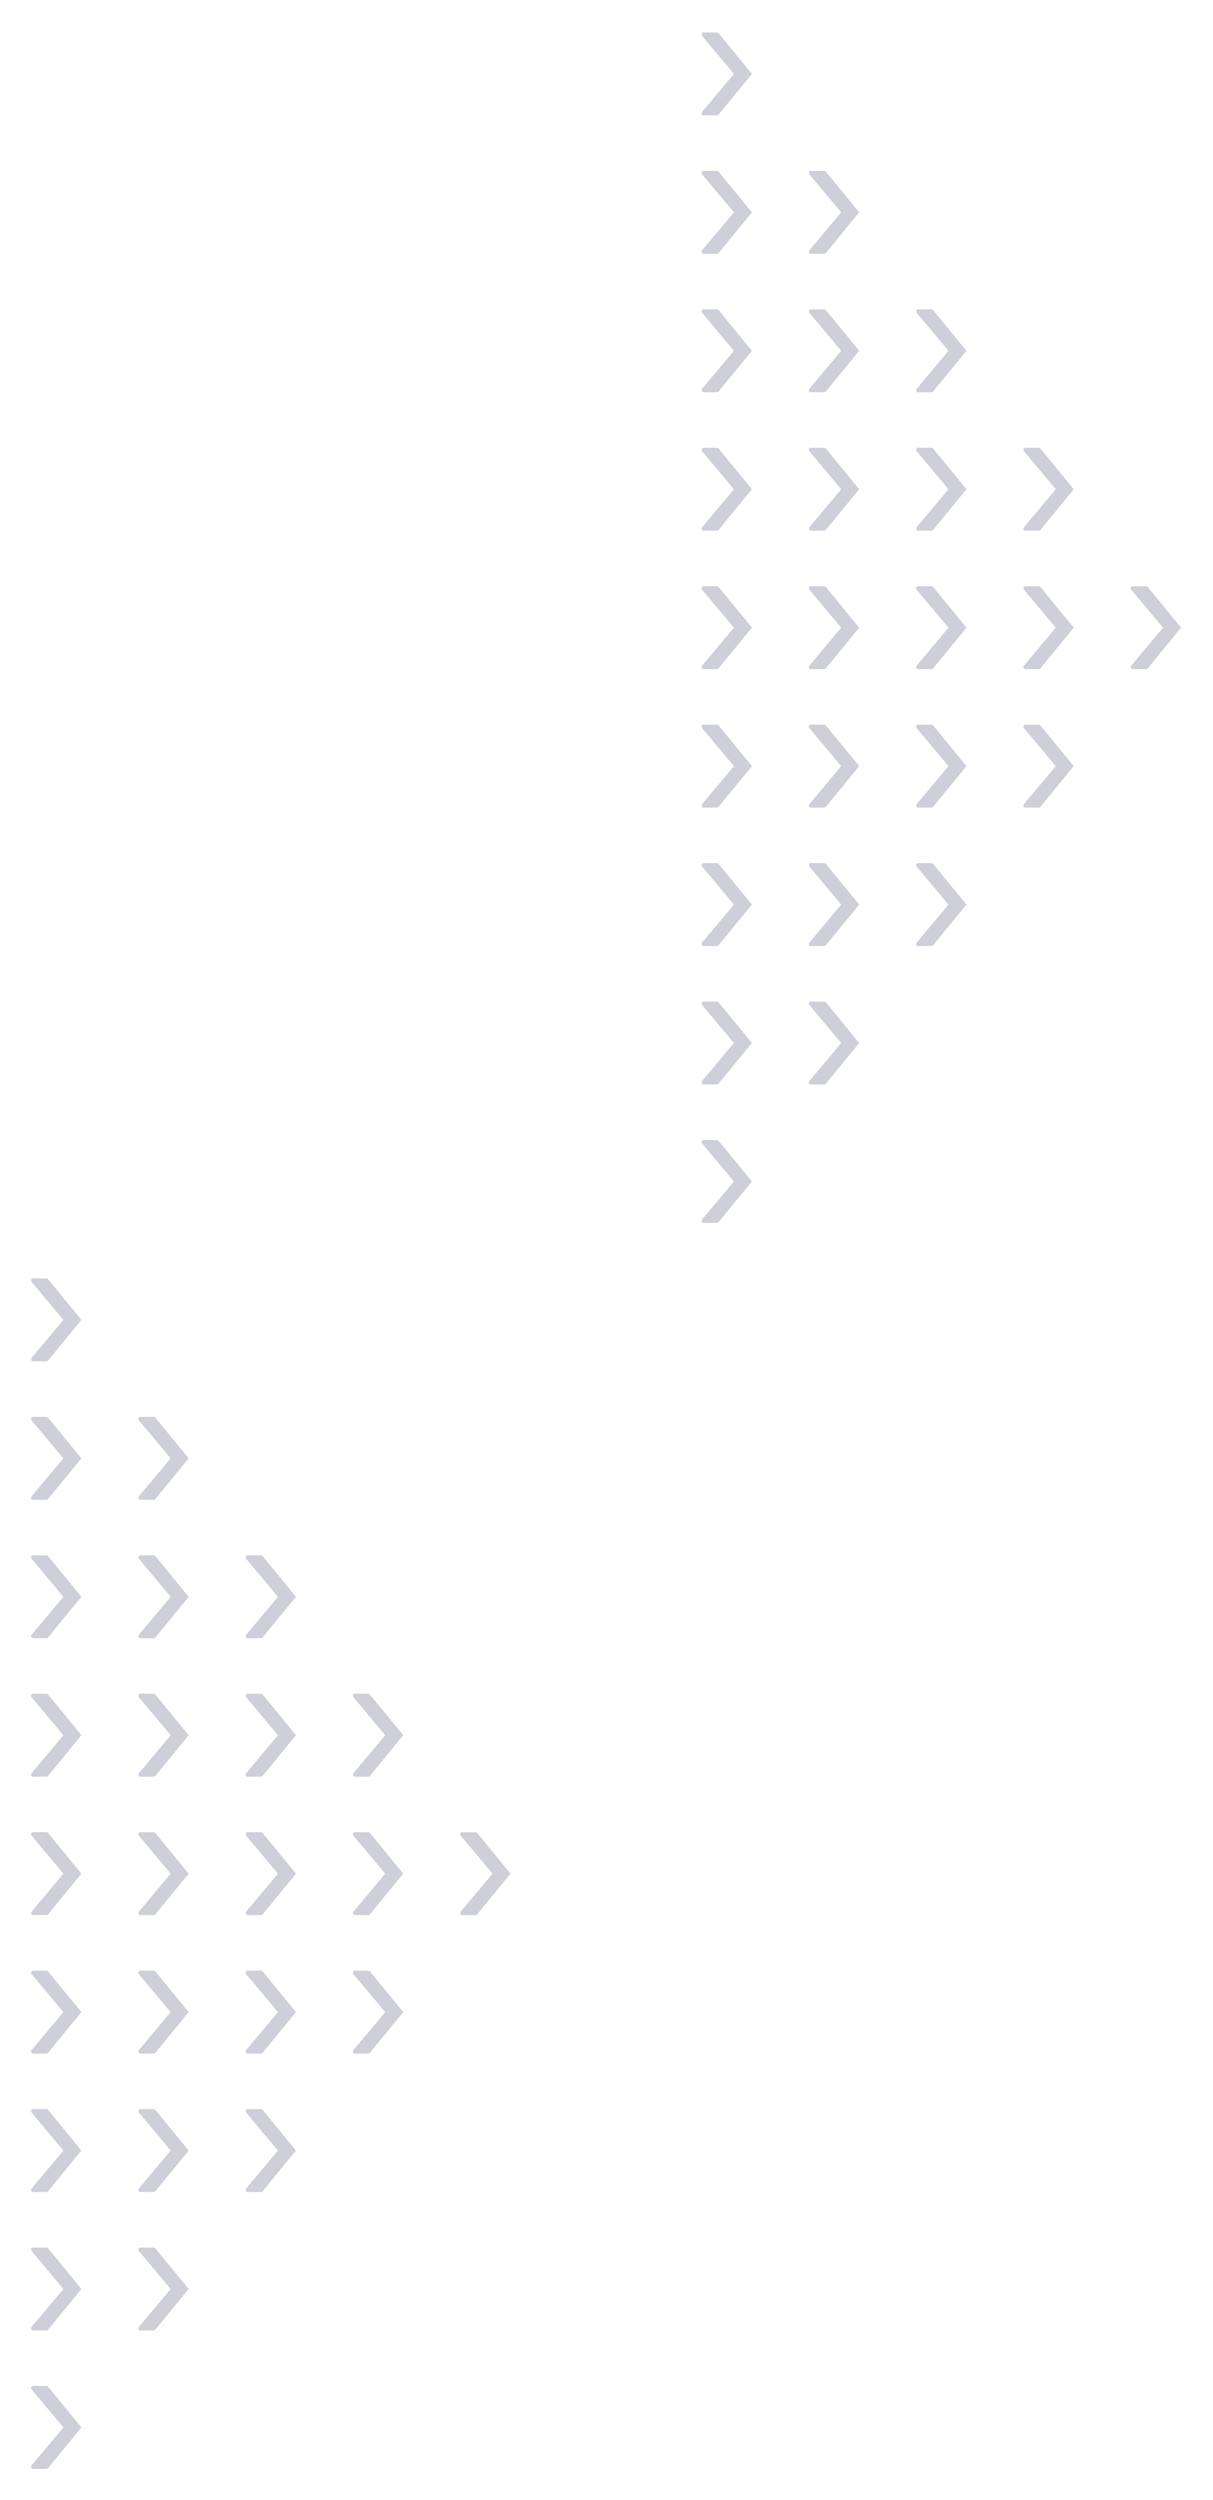 <svg width="181" height="373" viewBox="0 0 181 373" fill="none" xmlns="http://www.w3.org/2000/svg">
<path d="M104.763 5.36C104.618 5.177 104.715 4.841 104.932 4.841H106.942C107.087 4.841 107.16 4.871 107.281 5.024L112.198 11.027L107.281 17.029C107.16 17.182 107.087 17.213 106.942 17.213H104.932C104.715 17.213 104.618 16.877 104.763 16.693L109.512 11.029L104.763 5.36Z" fill="#CFCFDA"/>
<path d="M104.763 26.016C104.618 25.833 104.715 25.497 104.932 25.497H106.942C107.087 25.497 107.16 25.527 107.281 25.68L112.198 31.683L107.281 37.686C107.16 37.838 107.087 37.869 106.942 37.869H104.932C104.715 37.869 104.618 37.533 104.763 37.349L109.512 31.685L104.763 26.016Z" fill="#CFCFDA"/>
<path d="M104.763 46.672C104.618 46.489 104.715 46.153 104.932 46.153H106.942C107.087 46.153 107.16 46.183 107.281 46.336L112.198 52.339L107.281 58.342C107.16 58.494 107.087 58.525 106.942 58.525H104.932C104.715 58.525 104.618 58.189 104.763 58.005L109.512 52.341L104.763 46.672Z" fill="#CFCFDA"/>
<path d="M104.763 67.328C104.618 67.145 104.715 66.809 104.932 66.809H106.942C107.087 66.809 107.16 66.839 107.281 66.992L112.198 72.995L107.281 78.997C107.16 79.15 107.087 79.181 106.942 79.181H104.932C104.715 79.181 104.618 78.844 104.763 78.661L109.512 72.997L104.763 67.328Z" fill="#CFCFDA"/>
<path d="M104.763 87.984C104.618 87.801 104.715 87.465 104.932 87.465H106.942C107.087 87.465 107.16 87.495 107.281 87.648L112.198 93.651L107.281 99.653C107.16 99.806 107.087 99.837 106.942 99.837H104.932C104.715 99.837 104.618 99.501 104.763 99.317L109.512 93.653L104.763 87.984Z" fill="#CFCFDA"/>
<path d="M104.763 108.64C104.618 108.457 104.715 108.121 104.932 108.121H106.942C107.087 108.121 107.16 108.151 107.281 108.304L112.198 114.307L107.281 120.309C107.16 120.462 107.087 120.493 106.942 120.493H104.932C104.715 120.493 104.618 120.157 104.763 119.973L109.512 114.309L104.763 108.64Z" fill="#CFCFDA"/>
<path d="M104.763 129.296C104.618 129.113 104.715 128.777 104.932 128.777H106.942C107.087 128.777 107.16 128.807 107.281 128.96L112.198 134.963L107.281 140.965C107.16 141.118 107.087 141.149 106.942 141.149H104.932C104.715 141.149 104.618 140.813 104.763 140.629L109.512 134.965L104.763 129.296Z" fill="#CFCFDA"/>
<path d="M104.763 149.952C104.618 149.768 104.715 149.432 104.932 149.432H106.942C107.087 149.432 107.16 149.463 107.281 149.616L112.198 155.618L107.281 161.621C107.16 161.774 107.087 161.804 106.942 161.804H104.932C104.715 161.804 104.618 161.468 104.763 161.285L109.512 155.621L104.763 149.952Z" fill="#CFCFDA"/>
<path d="M104.763 170.608C104.618 170.424 104.715 170.088 104.932 170.088H106.942C107.087 170.088 107.16 170.119 107.281 170.272L112.198 176.274L107.281 182.277C107.16 182.43 107.087 182.46 106.942 182.46H104.932C104.715 182.46 104.618 182.124 104.763 181.941L109.512 176.277L104.763 170.608Z" fill="#CFCFDA"/>
<path d="M120.772 26.016C120.627 25.833 120.723 25.497 120.941 25.497H122.951C123.096 25.497 123.168 25.527 123.289 25.68L128.207 31.683L123.289 37.686C123.168 37.838 123.096 37.869 122.951 37.869H120.941C120.723 37.869 120.627 37.533 120.772 37.349L125.52 31.685L120.772 26.016Z" fill="#CFCFDA"/>
<path d="M120.772 46.672C120.627 46.489 120.723 46.153 120.941 46.153H122.951C123.096 46.153 123.168 46.183 123.289 46.336L128.207 52.339L123.289 58.342C123.168 58.494 123.096 58.525 122.951 58.525H120.941C120.723 58.525 120.627 58.189 120.772 58.005L125.52 52.341L120.772 46.672Z" fill="#CFCFDA"/>
<path d="M120.772 67.328C120.627 67.145 120.723 66.809 120.941 66.809H122.951C123.096 66.809 123.168 66.839 123.289 66.992L128.207 72.995L123.289 78.997C123.168 79.15 123.096 79.181 122.951 79.181H120.941C120.723 79.181 120.627 78.844 120.772 78.661L125.52 72.997L120.772 67.328Z" fill="#CFCFDA"/>
<path d="M120.772 87.984C120.627 87.801 120.723 87.465 120.941 87.465H122.951C123.096 87.465 123.168 87.495 123.289 87.648L128.207 93.651L123.289 99.653C123.168 99.806 123.096 99.837 122.951 99.837H120.941C120.723 99.837 120.627 99.501 120.772 99.317L125.52 93.653L120.772 87.984Z" fill="#CFCFDA"/>
<path d="M120.772 108.64C120.627 108.457 120.723 108.121 120.941 108.121H122.951C123.096 108.121 123.168 108.151 123.289 108.304L128.207 114.307L123.289 120.309C123.168 120.462 123.096 120.493 122.951 120.493H120.941C120.723 120.493 120.627 120.157 120.772 119.973L125.52 114.309L120.772 108.64Z" fill="#CFCFDA"/>
<path d="M120.772 129.296C120.627 129.113 120.723 128.777 120.941 128.777H122.951C123.096 128.777 123.168 128.807 123.289 128.96L128.207 134.963L123.289 140.965C123.168 141.118 123.096 141.149 122.951 141.149H120.941C120.723 141.149 120.627 140.813 120.772 140.629L125.52 134.965L120.772 129.296Z" fill="#CFCFDA"/>
<path d="M120.772 149.952C120.627 149.768 120.723 149.432 120.941 149.432H122.951C123.096 149.432 123.168 149.463 123.289 149.616L128.207 155.618L123.289 161.621C123.168 161.774 123.096 161.804 122.951 161.804H120.941C120.723 161.804 120.627 161.468 120.772 161.285L125.52 155.621L120.772 149.952Z" fill="#CFCFDA"/>
<path d="M136.78 46.672C136.635 46.489 136.732 46.153 136.949 46.153H138.959C139.104 46.153 139.177 46.183 139.297 46.336L144.215 52.339L139.297 58.342C139.177 58.494 139.104 58.525 138.959 58.525H136.949C136.732 58.525 136.635 58.189 136.78 58.005L141.528 52.341L136.78 46.672Z" fill="#CFCFDA"/>
<path d="M136.78 67.328C136.635 67.145 136.732 66.809 136.949 66.809H138.959C139.104 66.809 139.177 66.839 139.297 66.992L144.215 72.995L139.297 78.997C139.177 79.15 139.104 79.181 138.959 79.181H136.949C136.732 79.181 136.635 78.844 136.78 78.661L141.528 72.997L136.78 67.328Z" fill="#CFCFDA"/>
<path d="M136.78 87.984C136.635 87.801 136.732 87.465 136.949 87.465H138.959C139.104 87.465 139.177 87.495 139.297 87.648L144.215 93.651L139.297 99.653C139.177 99.806 139.104 99.837 138.959 99.837H136.949C136.732 99.837 136.635 99.501 136.78 99.317L141.528 93.653L136.78 87.984Z" fill="#CFCFDA"/>
<path d="M136.78 108.64C136.635 108.457 136.732 108.121 136.949 108.121H138.959C139.104 108.121 139.177 108.151 139.297 108.304L144.215 114.307L139.297 120.309C139.177 120.462 139.104 120.493 138.959 120.493H136.949C136.732 120.493 136.635 120.157 136.78 119.973L141.528 114.309L136.78 108.64Z" fill="#CFCFDA"/>
<path d="M136.78 129.296C136.635 129.113 136.732 128.777 136.949 128.777H138.959C139.104 128.777 139.177 128.807 139.297 128.96L144.215 134.963L139.297 140.965C139.177 141.118 139.104 141.149 138.959 141.149H136.949C136.732 141.149 136.635 140.813 136.78 140.629L141.528 134.965L136.78 129.296Z" fill="#CFCFDA"/>
<path d="M152.788 67.328C152.643 67.145 152.74 66.809 152.958 66.809H154.967C155.112 66.809 155.185 66.839 155.306 66.992L160.223 72.995L155.306 78.997C155.185 79.15 155.112 79.181 154.967 79.181H152.958C152.74 79.181 152.643 78.844 152.788 78.661L157.537 72.997L152.788 67.328Z" fill="#CFCFDA"/>
<path d="M152.788 87.984C152.643 87.801 152.74 87.465 152.958 87.465H154.967C155.112 87.465 155.185 87.495 155.306 87.648L160.223 93.651L155.306 99.653C155.185 99.806 155.112 99.837 154.967 99.837H152.958C152.74 99.837 152.643 99.501 152.788 99.317L157.537 93.653L152.788 87.984Z" fill="#CFCFDA"/>
<path d="M152.788 108.64C152.643 108.457 152.74 108.121 152.958 108.121H154.967C155.112 108.121 155.185 108.151 155.306 108.304L160.223 114.307L155.306 120.309C155.185 120.462 155.112 120.493 154.967 120.493H152.958C152.74 120.493 152.643 120.157 152.788 119.973L157.537 114.309L152.788 108.64Z" fill="#CFCFDA"/>
<path d="M168.797 87.984C168.652 87.801 168.748 87.465 168.966 87.465H170.976C171.121 87.465 171.193 87.495 171.314 87.648L176.232 93.651L171.314 99.653C171.193 99.806 171.121 99.837 170.976 99.837H168.966C168.748 99.837 168.652 99.501 168.797 99.317L173.545 93.653L168.797 87.984Z" fill="#CFCFDA"/>
<path d="M4.711 191.264C4.566 191.08 4.663 190.744 4.88 190.744H6.89C7.035 190.744 7.108 190.775 7.229 190.928L12.146 196.93L7.229 202.933C7.108 203.086 7.035 203.116 6.89 203.116H4.88C4.663 203.116 4.566 202.78 4.711 202.597L9.46 196.933L4.711 191.264Z" fill="#CFCFDA"/>
<path d="M4.711 211.92C4.566 211.736 4.663 211.4 4.88 211.4H6.89C7.035 211.4 7.108 211.431 7.229 211.584L12.146 217.586L7.229 223.589C7.108 223.742 7.035 223.772 6.89 223.772H4.88C4.663 223.772 4.566 223.436 4.711 223.253L9.46 217.589L4.711 211.92Z" fill="#CFCFDA"/>
<path d="M4.711 232.576C4.566 232.392 4.663 232.056 4.88 232.056H6.89C7.035 232.056 7.108 232.087 7.229 232.24L12.146 238.242L7.229 244.245C7.108 244.398 7.035 244.428 6.89 244.428H4.88C4.663 244.428 4.566 244.092 4.711 243.909L9.46 238.245L4.711 232.576Z" fill="#CFCFDA"/>
<path d="M4.711 253.232C4.566 253.048 4.663 252.712 4.88 252.712H6.89C7.035 252.712 7.108 252.743 7.229 252.895L12.146 258.898L7.229 264.901C7.108 265.054 7.035 265.084 6.89 265.084H4.88C4.663 265.084 4.566 264.748 4.711 264.565L9.46 258.901L4.711 253.232Z" fill="#CFCFDA"/>
<path d="M4.711 273.888C4.566 273.704 4.663 273.368 4.88 273.368H6.89C7.035 273.368 7.108 273.399 7.229 273.551L12.146 279.554L7.229 285.557C7.108 285.71 7.035 285.74 6.89 285.74H4.88C4.663 285.74 4.566 285.404 4.711 285.221L9.46 279.557L4.711 273.888Z" fill="#CFCFDA"/>
<path d="M4.711 294.544C4.566 294.36 4.663 294.024 4.88 294.024H6.89C7.035 294.024 7.108 294.055 7.229 294.207L12.146 300.21L7.229 306.213C7.108 306.366 7.035 306.396 6.89 306.396H4.88C4.663 306.396 4.566 306.06 4.711 305.877L9.46 300.213L4.711 294.544Z" fill="#CFCFDA"/>
<path d="M4.711 315.2C4.566 315.016 4.663 314.68 4.88 314.68H6.89C7.035 314.68 7.108 314.711 7.229 314.863L12.146 320.866L7.229 326.869C7.108 327.022 7.035 327.052 6.89 327.052H4.88C4.663 327.052 4.566 326.716 4.711 326.533L9.46 320.869L4.711 315.2Z" fill="#CFCFDA"/>
<path d="M4.711 335.855C4.566 335.672 4.663 335.336 4.88 335.336H6.89C7.035 335.336 7.108 335.366 7.229 335.519L12.146 341.522L7.229 347.525C7.108 347.677 7.035 347.708 6.89 347.708H4.88C4.663 347.708 4.566 347.372 4.711 347.189L9.46 341.524L4.711 335.855Z" fill="#CFCFDA"/>
<path d="M4.711 356.511C4.566 356.328 4.663 355.992 4.88 355.992H6.89C7.035 355.992 7.108 356.022 7.229 356.175L12.146 362.178L7.229 368.181C7.108 368.333 7.035 368.364 6.89 368.364H4.88C4.663 368.364 4.566 368.028 4.711 367.845L9.46 362.18L4.711 356.511Z" fill="#CFCFDA"/>
<path d="M20.72 211.92C20.574 211.736 20.671 211.4 20.889 211.4H22.898C23.044 211.4 23.116 211.431 23.237 211.584L28.154 217.586L23.237 223.589C23.116 223.742 23.044 223.772 22.898 223.772H20.889C20.671 223.772 20.574 223.436 20.72 223.253L25.468 217.589L20.72 211.92Z" fill="#CFCFDA"/>
<path d="M20.72 232.576C20.574 232.392 20.671 232.056 20.889 232.056H22.898C23.044 232.056 23.116 232.087 23.237 232.24L28.154 238.242L23.237 244.245C23.116 244.398 23.044 244.428 22.898 244.428H20.889C20.671 244.428 20.574 244.092 20.72 243.909L25.468 238.245L20.72 232.576Z" fill="#CFCFDA"/>
<path d="M20.72 253.232C20.574 253.048 20.671 252.712 20.889 252.712H22.898C23.044 252.712 23.116 252.743 23.237 252.895L28.154 258.898L23.237 264.901C23.116 265.054 23.044 265.084 22.898 265.084H20.889C20.671 265.084 20.574 264.748 20.72 264.565L25.468 258.901L20.72 253.232Z" fill="#CFCFDA"/>
<path d="M20.72 273.888C20.574 273.704 20.671 273.368 20.889 273.368H22.898C23.044 273.368 23.116 273.399 23.237 273.551L28.154 279.554L23.237 285.557C23.116 285.71 23.044 285.74 22.898 285.74H20.889C20.671 285.74 20.574 285.404 20.72 285.221L25.468 279.557L20.72 273.888Z" fill="#CFCFDA"/>
<path d="M20.72 294.544C20.574 294.36 20.671 294.024 20.889 294.024H22.898C23.044 294.024 23.116 294.055 23.237 294.207L28.154 300.21L23.237 306.213C23.116 306.366 23.044 306.396 22.898 306.396H20.889C20.671 306.396 20.574 306.06 20.72 305.877L25.468 300.213L20.72 294.544Z" fill="#CFCFDA"/>
<path d="M20.72 315.2C20.574 315.016 20.671 314.68 20.889 314.68H22.898C23.044 314.68 23.116 314.711 23.237 314.863L28.154 320.866L23.237 326.869C23.116 327.022 23.044 327.052 22.898 327.052H20.889C20.671 327.052 20.574 326.716 20.72 326.533L25.468 320.869L20.72 315.2Z" fill="#CFCFDA"/>
<path d="M20.72 335.855C20.574 335.672 20.671 335.336 20.889 335.336H22.898C23.044 335.336 23.116 335.366 23.237 335.519L28.154 341.522L23.237 347.525C23.116 347.677 23.044 347.708 22.898 347.708H20.889C20.671 347.708 20.574 347.372 20.72 347.189L25.468 341.524L20.72 335.855Z" fill="#CFCFDA"/>
<path d="M36.728 232.576C36.583 232.392 36.68 232.056 36.897 232.056H38.907C39.052 232.056 39.124 232.087 39.245 232.24L44.163 238.242L39.245 244.245C39.124 244.398 39.052 244.428 38.907 244.428H36.897C36.68 244.428 36.583 244.092 36.728 243.909L41.476 238.245L36.728 232.576Z" fill="#CFCFDA"/>
<path d="M36.728 253.232C36.583 253.048 36.68 252.712 36.897 252.712H38.907C39.052 252.712 39.124 252.743 39.245 252.895L44.163 258.898L39.245 264.901C39.124 265.054 39.052 265.084 38.907 265.084H36.897C36.68 265.084 36.583 264.748 36.728 264.565L41.476 258.901L36.728 253.232Z" fill="#CFCFDA"/>
<path d="M36.728 273.888C36.583 273.704 36.68 273.368 36.897 273.368H38.907C39.052 273.368 39.124 273.399 39.245 273.551L44.163 279.554L39.245 285.557C39.124 285.71 39.052 285.74 38.907 285.74H36.897C36.68 285.74 36.583 285.404 36.728 285.221L41.476 279.557L36.728 273.888Z" fill="#CFCFDA"/>
<path d="M36.728 294.544C36.583 294.36 36.68 294.024 36.897 294.024H38.907C39.052 294.024 39.124 294.055 39.245 294.207L44.163 300.21L39.245 306.213C39.124 306.366 39.052 306.396 38.907 306.396H36.897C36.68 306.396 36.583 306.06 36.728 305.877L41.476 300.213L36.728 294.544Z" fill="#CFCFDA"/>
<path d="M36.728 315.2C36.583 315.016 36.68 314.68 36.897 314.68H38.907C39.052 314.68 39.124 314.711 39.245 314.863L44.163 320.866L39.245 326.869C39.124 327.022 39.052 327.052 38.907 327.052H36.897C36.68 327.052 36.583 326.716 36.728 326.533L41.476 320.869L36.728 315.2Z" fill="#CFCFDA"/>
<path d="M52.736 253.232C52.591 253.048 52.688 252.712 52.905 252.712H54.915C55.06 252.712 55.133 252.743 55.254 252.895L60.171 258.898L55.254 264.901C55.133 265.054 55.06 265.084 54.915 265.084H52.905C52.688 265.084 52.591 264.748 52.736 264.565L57.485 258.901L52.736 253.232Z" fill="#CFCFDA"/>
<path d="M52.736 273.888C52.591 273.704 52.688 273.368 52.905 273.368H54.915C55.06 273.368 55.133 273.399 55.254 273.551L60.171 279.554L55.254 285.557C55.133 285.71 55.06 285.74 54.915 285.74H52.905C52.688 285.74 52.591 285.404 52.736 285.221L57.485 279.557L52.736 273.888Z" fill="#CFCFDA"/>
<path d="M52.736 294.544C52.591 294.36 52.688 294.024 52.905 294.024H54.915C55.06 294.024 55.133 294.055 55.254 294.207L60.171 300.21L55.254 306.213C55.133 306.366 55.06 306.396 54.915 306.396H52.905C52.688 306.396 52.591 306.06 52.736 305.877L57.485 300.213L52.736 294.544Z" fill="#CFCFDA"/>
<path d="M68.745 273.888C68.6 273.704 68.696 273.368 68.914 273.368H70.924C71.069 273.368 71.141 273.399 71.262 273.551L76.179 279.554L71.262 285.557C71.141 285.71 71.069 285.74 70.924 285.74H68.914C68.696 285.74 68.6 285.404 68.745 285.221L73.493 279.557L68.745 273.888Z" fill="#CFCFDA"/>
</svg>
